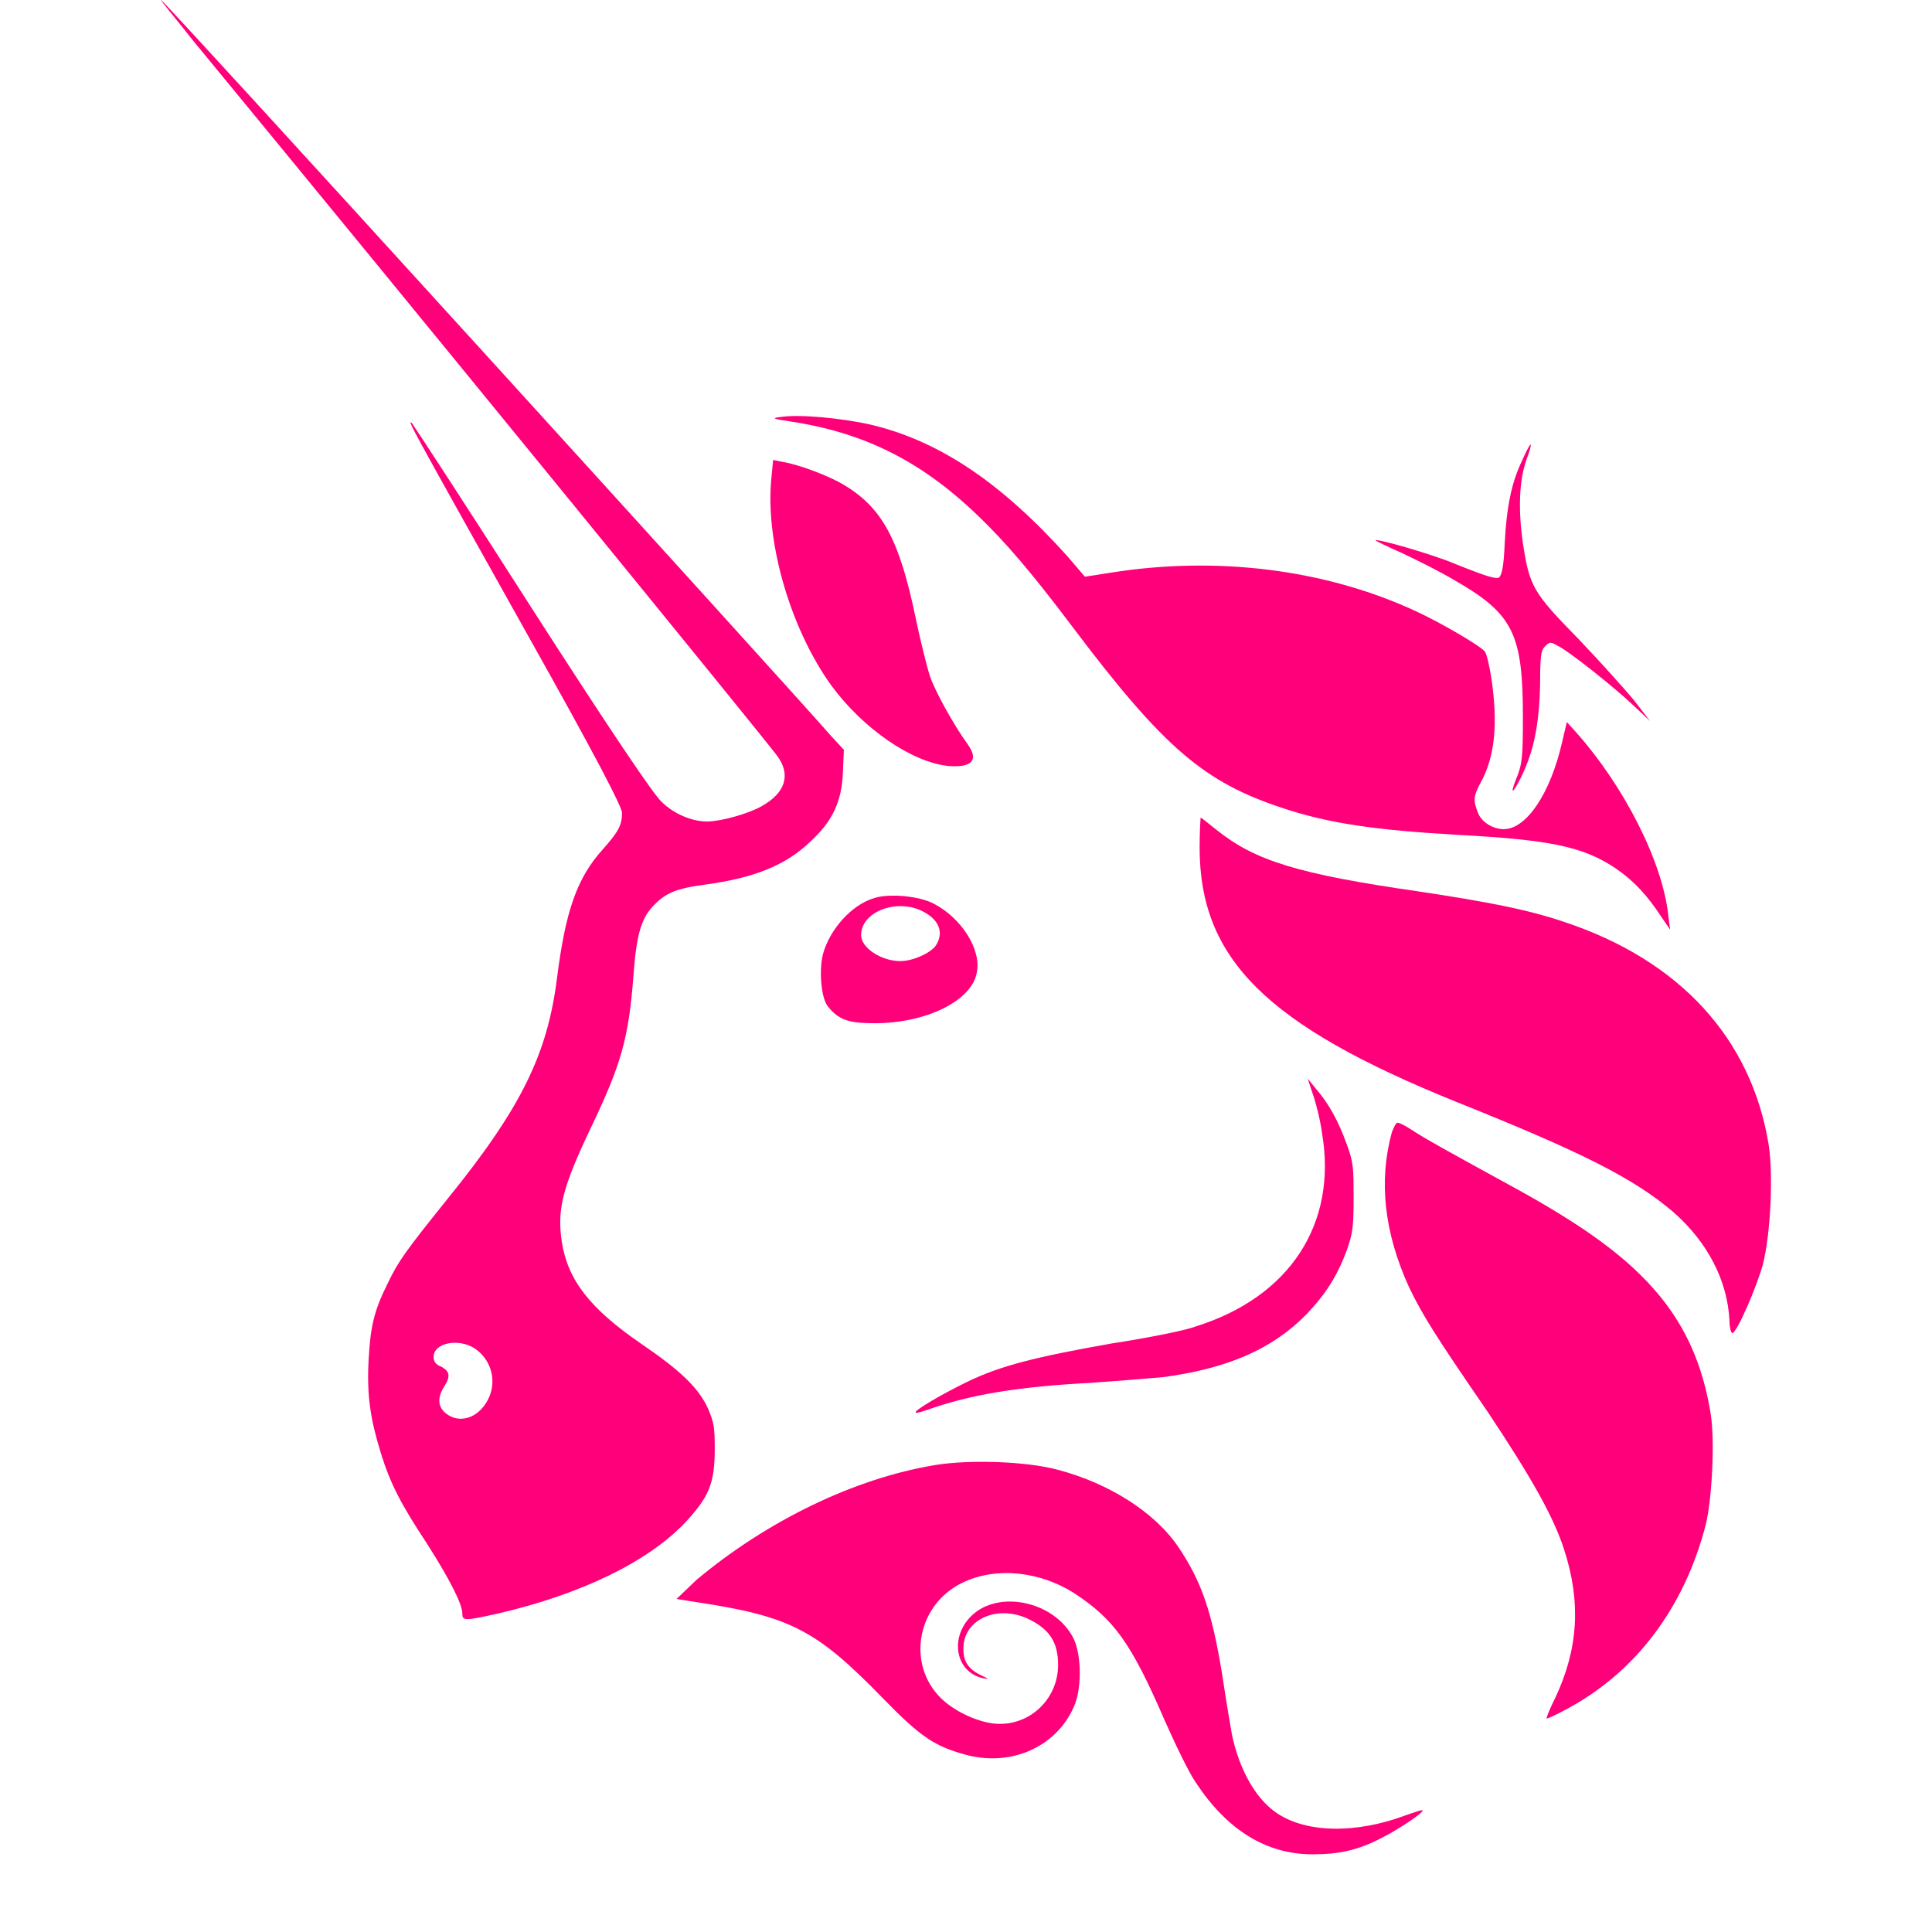 <svg width="24" height="24" viewBox="0 0 24 24" fill="none" xmlns="http://www.w3.org/2000/svg">
<path d="M9.841 5.239C9.592 5.204 9.58 5.192 9.699 5.18C9.925 5.144 10.447 5.192 10.816 5.275C11.671 5.477 12.443 6 13.263 6.914L13.477 7.164L13.786 7.116C15.104 6.903 16.459 7.069 17.587 7.592C17.896 7.734 18.383 8.019 18.443 8.091C18.466 8.114 18.502 8.269 18.526 8.423C18.609 8.982 18.573 9.397 18.395 9.718C18.3 9.896 18.3 9.944 18.36 10.098C18.407 10.217 18.55 10.3 18.68 10.3C18.965 10.3 19.262 9.849 19.405 9.219L19.464 8.97L19.571 9.088C20.177 9.766 20.652 10.704 20.724 11.37L20.747 11.548L20.64 11.393C20.462 11.12 20.296 10.942 20.07 10.787C19.666 10.514 19.239 10.431 18.11 10.371C17.088 10.312 16.506 10.229 15.936 10.039C14.962 9.718 14.463 9.302 13.31 7.77C12.8 7.093 12.479 6.724 12.158 6.415C11.457 5.738 10.756 5.382 9.841 5.239Z" fill="#FF007A"/>
<path d="M18.692 6.748C18.716 6.297 18.775 6 18.906 5.726C18.953 5.619 19.001 5.524 19.013 5.524C19.025 5.524 19.001 5.608 18.965 5.703C18.87 5.964 18.858 6.332 18.918 6.748C19.001 7.283 19.037 7.354 19.607 7.936C19.868 8.209 20.177 8.554 20.296 8.696L20.498 8.958L20.296 8.768C20.046 8.53 19.476 8.079 19.345 8.019C19.262 7.972 19.25 7.972 19.191 8.031C19.143 8.079 19.132 8.15 19.132 8.494C19.12 9.029 19.048 9.362 18.87 9.706C18.775 9.884 18.763 9.849 18.846 9.647C18.906 9.492 18.918 9.421 18.918 8.91C18.918 7.877 18.799 7.627 18.074 7.211C17.896 7.104 17.587 6.95 17.409 6.867C17.219 6.784 17.076 6.712 17.088 6.712C17.112 6.689 17.813 6.891 18.086 7.009C18.502 7.176 18.573 7.188 18.621 7.176C18.656 7.14 18.68 7.045 18.692 6.748Z" fill="#FF007A"/>
<path d="M10.329 8.518C9.83 7.829 9.509 6.759 9.58 5.963L9.604 5.714L9.723 5.738C9.936 5.773 10.305 5.916 10.483 6.023C10.958 6.308 11.172 6.7 11.374 7.674C11.433 7.959 11.517 8.292 11.552 8.399C11.612 8.577 11.837 8.993 12.027 9.254C12.158 9.444 12.075 9.539 11.778 9.515C11.326 9.468 10.721 9.052 10.329 8.518Z" fill="#FF007A"/>
<path d="M18.086 13.686C15.734 12.735 14.902 11.915 14.902 10.525C14.902 10.323 14.914 10.157 14.914 10.157C14.926 10.157 15.009 10.229 15.116 10.312C15.591 10.692 16.126 10.858 17.611 11.072C18.478 11.203 18.977 11.298 19.429 11.452C20.866 11.927 21.757 12.902 21.971 14.22C22.03 14.6 21.995 15.325 21.9 15.705C21.817 16.002 21.579 16.549 21.52 16.561C21.508 16.561 21.484 16.501 21.484 16.406C21.46 15.907 21.211 15.432 20.795 15.064C20.296 14.636 19.654 14.315 18.086 13.686Z" fill="#FF007A"/>
<path d="M16.423 14.078C16.399 13.899 16.34 13.674 16.304 13.579L16.245 13.4L16.352 13.531C16.506 13.709 16.625 13.923 16.732 14.22C16.815 14.446 16.815 14.517 16.815 14.885C16.815 15.242 16.803 15.325 16.732 15.527C16.613 15.848 16.471 16.073 16.233 16.323C15.805 16.762 15.247 17 14.451 17.107C14.308 17.119 13.904 17.154 13.548 17.178C12.657 17.226 12.063 17.321 11.528 17.511C11.457 17.535 11.386 17.558 11.374 17.547C11.35 17.523 11.718 17.309 12.015 17.166C12.431 16.964 12.859 16.858 13.797 16.691C14.261 16.62 14.736 16.525 14.855 16.477C16.031 16.109 16.613 15.194 16.423 14.078Z" fill="#FF007A"/>
<path d="M17.504 15.991C17.195 15.313 17.124 14.672 17.29 14.066C17.314 14.007 17.338 13.947 17.361 13.947C17.385 13.947 17.456 13.983 17.528 14.03C17.67 14.126 17.967 14.292 18.728 14.708C19.69 15.23 20.236 15.634 20.617 16.098C20.949 16.502 21.151 16.965 21.246 17.535C21.306 17.856 21.27 18.628 21.187 18.949C20.925 19.959 20.331 20.766 19.464 21.23C19.334 21.301 19.227 21.349 19.215 21.349C19.203 21.349 19.25 21.23 19.322 21.087C19.607 20.481 19.642 19.899 19.429 19.246C19.298 18.842 19.025 18.355 18.478 17.535C17.825 16.585 17.67 16.335 17.504 15.991Z" fill="#FF007A"/>
<path d="M8.653 19.625C9.533 18.889 10.614 18.366 11.612 18.2C12.039 18.129 12.752 18.152 13.144 18.259C13.774 18.426 14.344 18.782 14.641 19.222C14.926 19.649 15.057 20.018 15.188 20.837C15.235 21.158 15.294 21.491 15.306 21.562C15.401 21.99 15.591 22.322 15.829 22.5C16.197 22.774 16.839 22.786 17.468 22.548C17.575 22.512 17.67 22.477 17.67 22.489C17.694 22.512 17.373 22.726 17.16 22.833C16.863 22.988 16.625 23.035 16.304 23.035C15.734 23.035 15.247 22.738 14.855 22.144C14.772 22.025 14.605 21.681 14.463 21.36C14.047 20.398 13.833 20.113 13.346 19.792C12.918 19.519 12.372 19.459 11.956 19.661C11.41 19.922 11.267 20.623 11.647 21.051C11.802 21.229 12.087 21.372 12.324 21.408C12.764 21.467 13.144 21.122 13.144 20.683C13.144 20.398 13.037 20.231 12.752 20.101C12.372 19.934 11.956 20.125 11.968 20.493C11.968 20.647 12.039 20.742 12.194 20.814C12.289 20.861 12.289 20.861 12.217 20.849C11.873 20.778 11.79 20.35 12.063 20.077C12.396 19.744 13.097 19.887 13.334 20.35C13.429 20.54 13.441 20.921 13.358 21.158C13.156 21.681 12.586 21.954 12.004 21.8C11.612 21.693 11.445 21.586 10.97 21.099C10.138 20.243 9.818 20.077 8.63 19.899L8.404 19.863L8.653 19.625Z" fill="#FF007A"/>
<path fill-rule="evenodd" clip-rule="evenodd" d="M2.404 0.511C5.173 3.873 9.437 9.1 9.651 9.385C9.83 9.623 9.758 9.849 9.461 10.015C9.295 10.11 8.95 10.205 8.784 10.205C8.594 10.205 8.368 10.11 8.214 9.956C8.107 9.849 7.644 9.171 6.598 7.544C5.802 6.296 5.125 5.263 5.113 5.251C5.066 5.227 5.066 5.227 6.515 7.817C7.43 9.445 7.727 10.027 7.727 10.098C7.727 10.252 7.679 10.336 7.489 10.55C7.168 10.906 7.026 11.31 6.919 12.153C6.8 13.092 6.479 13.757 5.565 14.886C5.03 15.551 4.947 15.67 4.816 15.943C4.65 16.276 4.602 16.466 4.579 16.893C4.555 17.345 4.602 17.63 4.733 18.058C4.852 18.438 4.982 18.687 5.303 19.174C5.576 19.602 5.743 19.923 5.743 20.042C5.743 20.137 5.767 20.137 6.194 20.042C7.216 19.804 8.059 19.4 8.523 18.901C8.808 18.592 8.879 18.426 8.879 17.998C8.879 17.725 8.867 17.666 8.796 17.499C8.677 17.238 8.451 17.024 7.964 16.692C7.323 16.252 7.05 15.896 6.978 15.42C6.919 15.016 6.99 14.743 7.347 13.995C7.715 13.223 7.81 12.902 7.869 12.118C7.905 11.619 7.964 11.417 8.107 11.262C8.261 11.096 8.392 11.037 8.76 10.989C9.366 10.906 9.758 10.752 10.067 10.454C10.34 10.205 10.459 9.956 10.471 9.587L10.483 9.314L10.329 9.148C9.77 8.506 2.036 0 2.001 0C1.989 0 2.179 0.226 2.404 0.511ZM6.052 17.404C6.182 17.179 6.111 16.893 5.897 16.751C5.695 16.62 5.386 16.68 5.386 16.858C5.386 16.905 5.41 16.953 5.481 16.977C5.588 17.036 5.6 17.096 5.517 17.226C5.434 17.357 5.434 17.476 5.541 17.559C5.707 17.689 5.933 17.618 6.052 17.404Z" fill="#FF007A"/>
<path fill-rule="evenodd" clip-rule="evenodd" d="M10.863 11.155C10.578 11.238 10.305 11.547 10.222 11.856C10.174 12.046 10.198 12.39 10.281 12.498C10.412 12.664 10.53 12.711 10.863 12.711C11.516 12.711 12.075 12.426 12.134 12.082C12.194 11.796 11.944 11.405 11.6 11.226C11.421 11.131 11.053 11.096 10.863 11.155ZM11.623 11.749C11.718 11.607 11.683 11.452 11.505 11.345C11.184 11.143 10.697 11.309 10.697 11.618C10.697 11.773 10.946 11.939 11.184 11.939C11.338 11.939 11.552 11.844 11.623 11.749Z" fill="#FF007A"/>
</svg>
